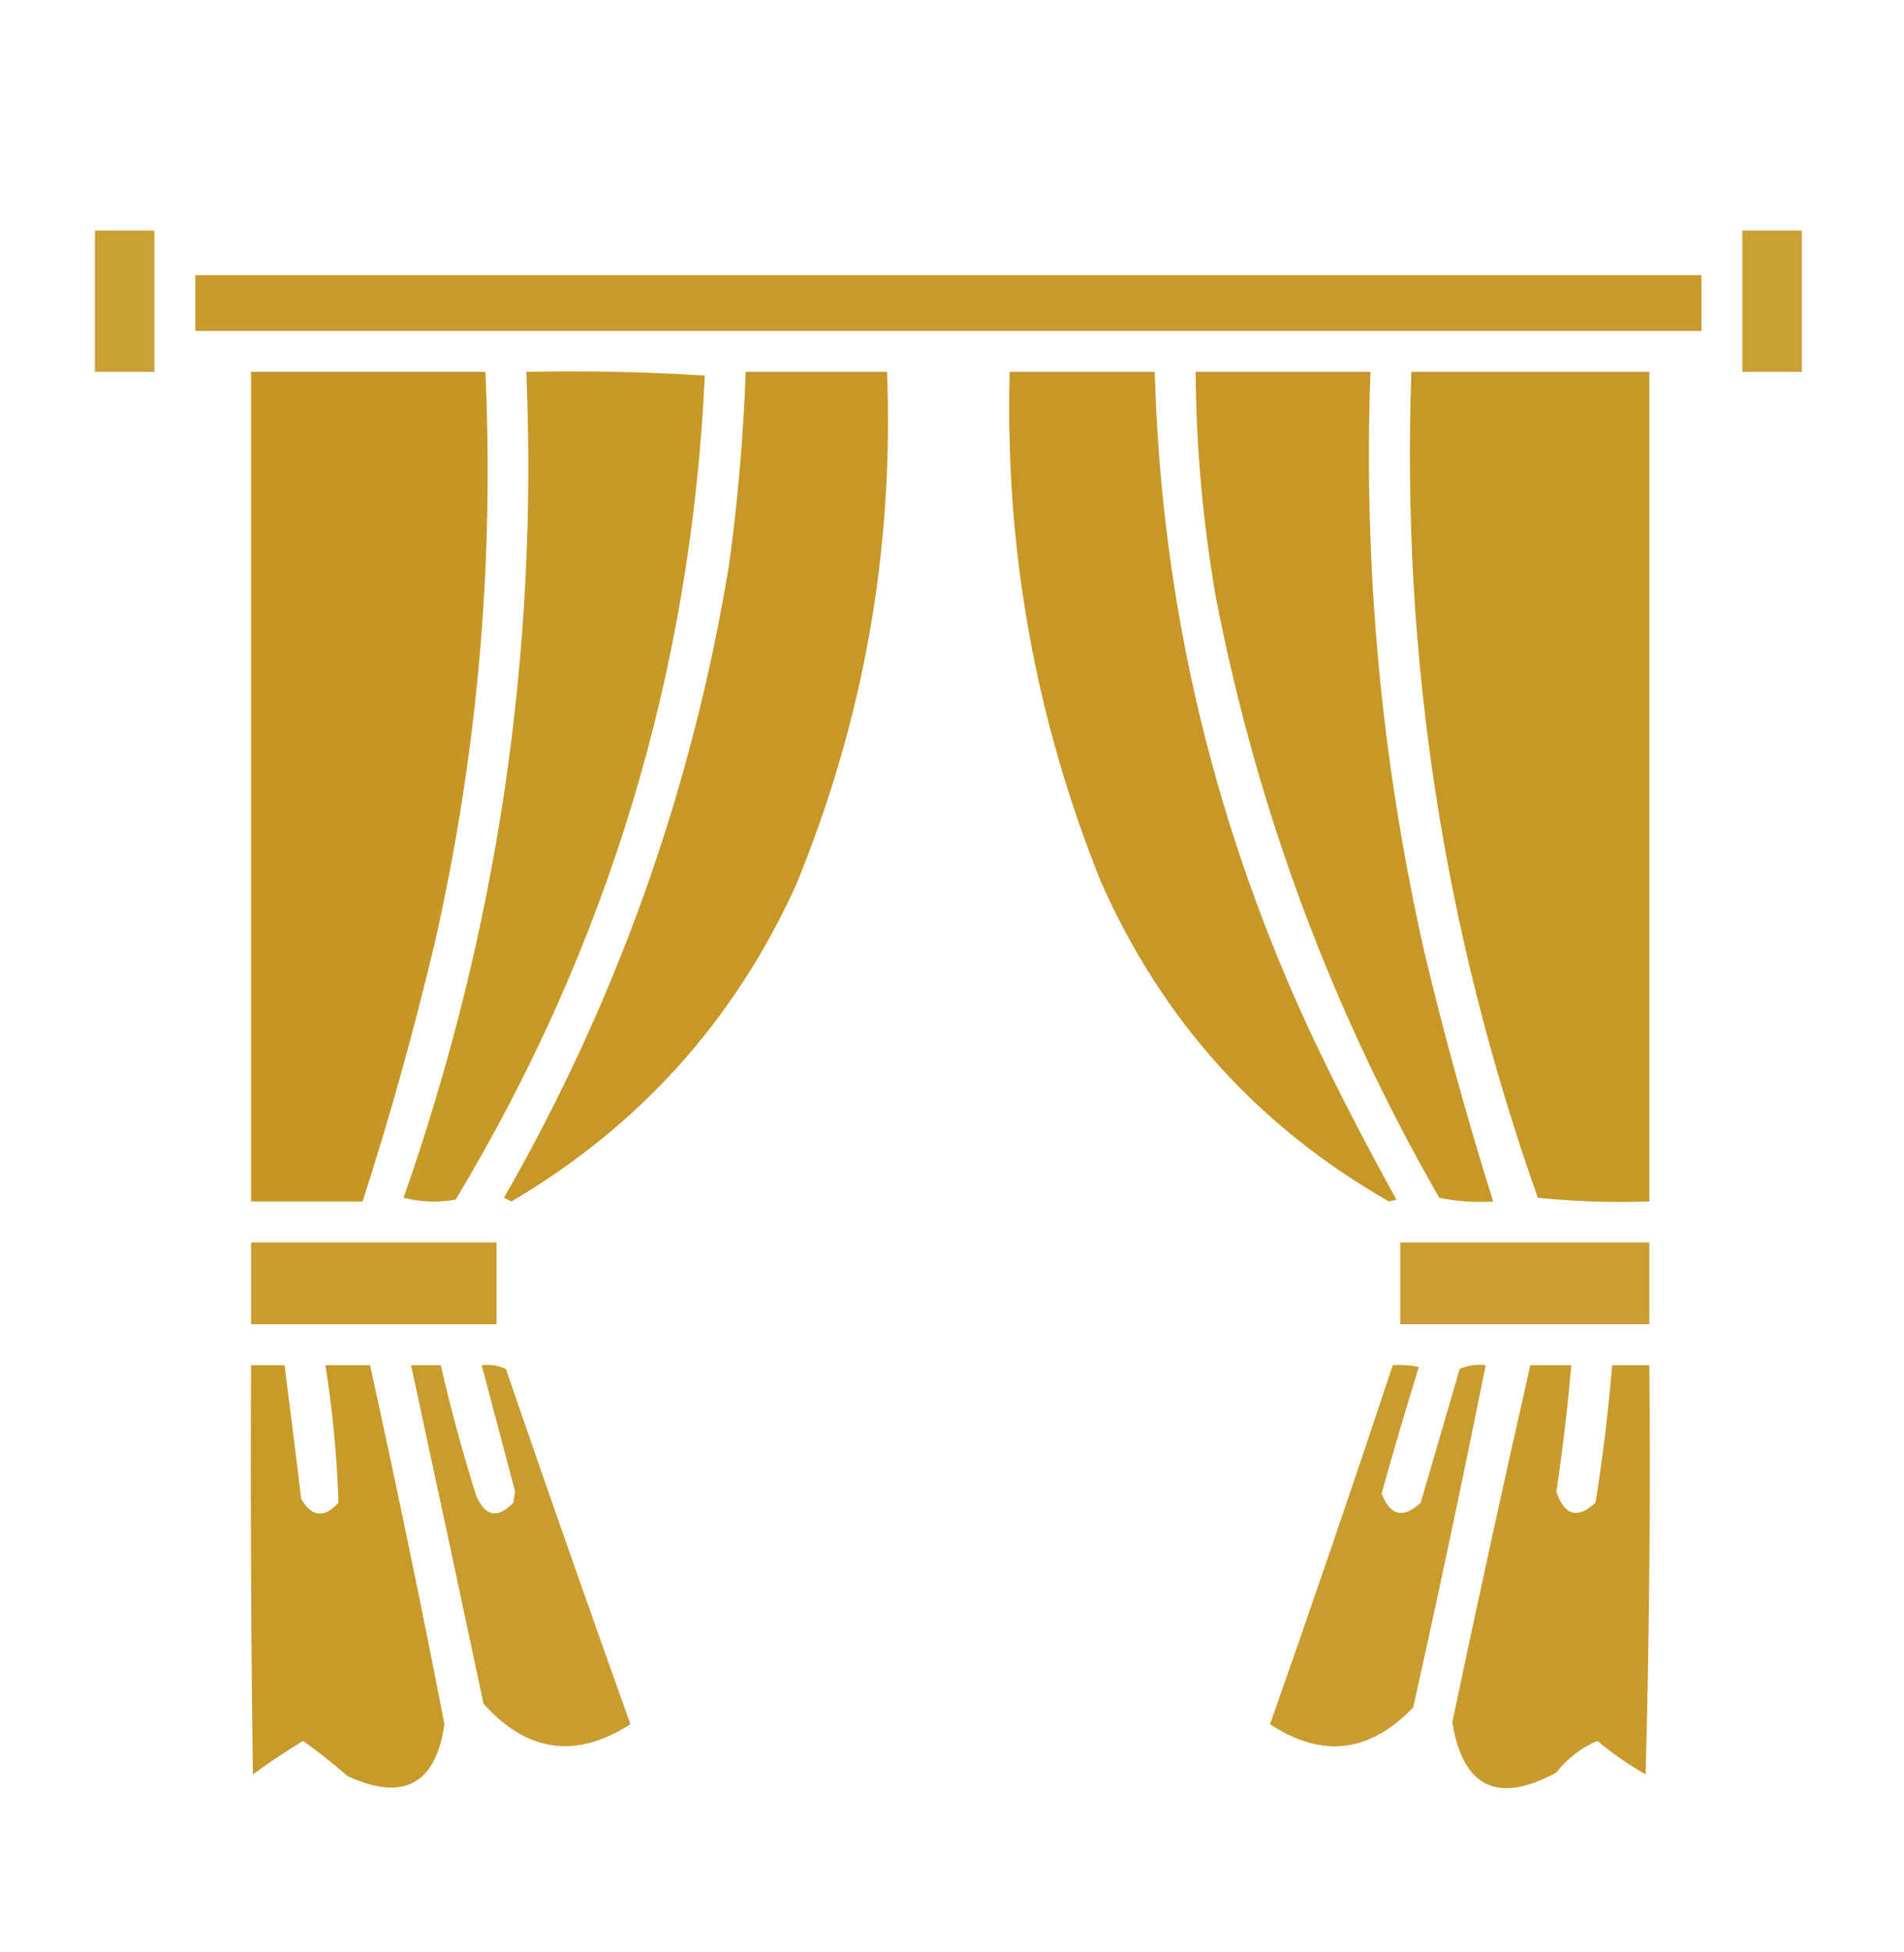 <?xml version="1.0" encoding="UTF-8"?> <svg xmlns="http://www.w3.org/2000/svg" width="40" height="41" viewBox="0 0 40 41" fill="none"><path opacity="0.896" fill-rule="evenodd" clip-rule="evenodd" d="M1.994 4.841C2.411 4.841 2.827 4.841 3.244 4.841C3.244 5.83 3.244 6.82 3.244 7.809C2.827 7.809 2.411 7.809 1.994 7.809C1.994 6.82 1.994 5.83 1.994 4.841Z" fill="#C59520"></path><path opacity="0.896" fill-rule="evenodd" clip-rule="evenodd" d="M36.603 4.841C37.02 4.841 37.437 4.841 37.853 4.841C37.853 5.83 37.853 6.82 37.853 7.809C37.437 7.809 37.02 7.809 36.603 7.809C36.603 6.82 36.603 5.83 36.603 4.841Z" fill="#C59520"></path><path opacity="0.945" fill-rule="evenodd" clip-rule="evenodd" d="M4.104 5.778C14.65 5.778 25.197 5.778 35.744 5.778C35.744 6.169 35.744 6.559 35.744 6.95C25.197 6.95 14.65 6.95 4.104 6.95C4.104 6.559 4.104 6.169 4.104 5.778Z" fill="#C59520"></path><path opacity="0.979" fill-rule="evenodd" clip-rule="evenodd" d="M5.275 7.809C6.916 7.809 8.557 7.809 10.197 7.809C10.383 11.84 10.031 15.825 9.143 19.762C8.706 21.607 8.198 23.43 7.619 25.231C6.838 25.231 6.057 25.231 5.275 25.231C5.275 19.424 5.275 13.617 5.275 7.809Z" fill="#C59520"></path><path opacity="0.964" fill-rule="evenodd" clip-rule="evenodd" d="M11.057 7.809C12.308 7.783 13.558 7.809 14.807 7.887C14.52 14.098 12.775 19.866 9.572 25.192C9.205 25.257 8.84 25.244 8.479 25.153C10.445 19.536 11.305 13.755 11.057 7.809Z" fill="#C59520"></path><path opacity="0.962" fill-rule="evenodd" clip-rule="evenodd" d="M15.666 7.809C16.656 7.809 17.645 7.809 18.635 7.809C18.78 11.546 18.142 15.14 16.721 18.591C15.426 21.435 13.433 23.648 10.744 25.231C10.692 25.205 10.64 25.179 10.588 25.153C12.962 21.013 14.537 16.586 15.315 11.872C15.5 10.521 15.617 9.167 15.666 7.809Z" fill="#C59520"></path><path opacity="0.961" fill-rule="evenodd" clip-rule="evenodd" d="M21.212 7.809C22.228 7.809 23.243 7.809 24.259 7.809C24.397 12.762 25.53 17.476 27.657 21.95C28.187 23.049 28.747 24.13 29.337 25.192C29.285 25.205 29.233 25.218 29.181 25.231C26.428 23.661 24.41 21.421 23.126 18.512C21.747 15.081 21.109 11.514 21.212 7.809Z" fill="#C59520"></path><path opacity="0.962" fill-rule="evenodd" clip-rule="evenodd" d="M25.119 7.809C26.343 7.809 27.567 7.809 28.791 7.809C28.64 11.921 29.018 15.984 29.924 19.997C30.345 21.76 30.827 23.505 31.369 25.231C30.984 25.255 30.606 25.229 30.236 25.153C27.979 21.22 26.417 17.028 25.549 12.575C25.273 10.998 25.129 9.41 25.119 7.809Z" fill="#C59520"></path><path opacity="0.97" fill-rule="evenodd" clip-rule="evenodd" d="M29.651 7.809C31.317 7.809 32.984 7.809 34.651 7.809C34.651 13.617 34.651 19.424 34.651 25.231C33.868 25.257 33.086 25.231 32.307 25.153C30.321 19.542 29.436 13.761 29.651 7.809Z" fill="#C59520"></path><path opacity="0.923" fill-rule="evenodd" clip-rule="evenodd" d="M5.275 26.091C6.994 26.091 8.713 26.091 10.432 26.091C10.432 26.663 10.432 27.236 10.432 27.809C8.713 27.809 6.994 27.809 5.275 27.809C5.275 27.236 5.275 26.663 5.275 26.091Z" fill="#C59520"></path><path opacity="0.909" fill-rule="evenodd" clip-rule="evenodd" d="M29.416 26.091C31.161 26.091 32.906 26.091 34.65 26.091C34.65 26.663 34.65 27.236 34.65 27.809C32.906 27.809 31.161 27.809 29.416 27.809C29.416 27.236 29.416 26.663 29.416 26.091Z" fill="#C59520"></path><path opacity="0.956" fill-rule="evenodd" clip-rule="evenodd" d="M5.274 28.669C5.509 28.669 5.743 28.669 5.978 28.669C6.097 29.605 6.215 30.542 6.329 31.481C6.551 31.858 6.811 31.885 7.11 31.559C7.079 30.591 6.988 29.628 6.837 28.669C7.149 28.669 7.462 28.669 7.774 28.669C8.326 31.175 8.847 33.688 9.337 36.208C9.154 37.471 8.476 37.836 7.306 37.301C7.002 37.037 6.69 36.789 6.368 36.559C6.008 36.776 5.656 37.01 5.313 37.263C5.274 34.398 5.261 31.533 5.274 28.669Z" fill="#C59520"></path><path opacity="0.929" fill-rule="evenodd" clip-rule="evenodd" d="M8.635 28.669C8.843 28.669 9.051 28.669 9.26 28.669C9.47 29.588 9.718 30.5 10.002 31.403C10.19 31.848 10.45 31.9 10.783 31.559C10.796 31.481 10.809 31.403 10.822 31.325C10.588 30.439 10.353 29.553 10.119 28.669C10.298 28.649 10.467 28.675 10.627 28.747C11.484 31.241 12.357 33.728 13.244 36.208C12.102 36.944 11.073 36.801 10.158 35.778C9.655 33.406 9.147 31.036 8.635 28.669Z" fill="#C59520"></path><path opacity="0.93" fill-rule="evenodd" clip-rule="evenodd" d="M29.26 28.669C29.444 28.656 29.626 28.669 29.807 28.708C29.535 29.587 29.274 30.473 29.025 31.364C29.205 31.832 29.479 31.897 29.846 31.559C30.119 30.621 30.393 29.684 30.666 28.747C30.841 28.671 31.023 28.645 31.213 28.669C30.73 31.069 30.223 33.464 29.689 35.856C28.772 36.811 27.769 36.928 26.682 36.208C27.565 33.702 28.424 31.189 29.26 28.669Z" fill="#C59520"></path><path opacity="0.941" fill-rule="evenodd" clip-rule="evenodd" d="M32.15 28.669C32.437 28.669 32.723 28.669 33.01 28.669C32.934 29.558 32.83 30.444 32.697 31.325C32.865 31.828 33.138 31.906 33.518 31.559C33.672 30.6 33.789 29.637 33.869 28.669C34.13 28.669 34.39 28.669 34.65 28.669C34.676 31.534 34.65 34.398 34.572 37.263C34.21 37.056 33.872 36.821 33.557 36.559C33.217 36.703 32.93 36.925 32.697 37.223C31.465 37.892 30.736 37.541 30.51 36.169C31.037 33.661 31.584 31.161 32.15 28.669Z" fill="#C59520"></path></svg> 